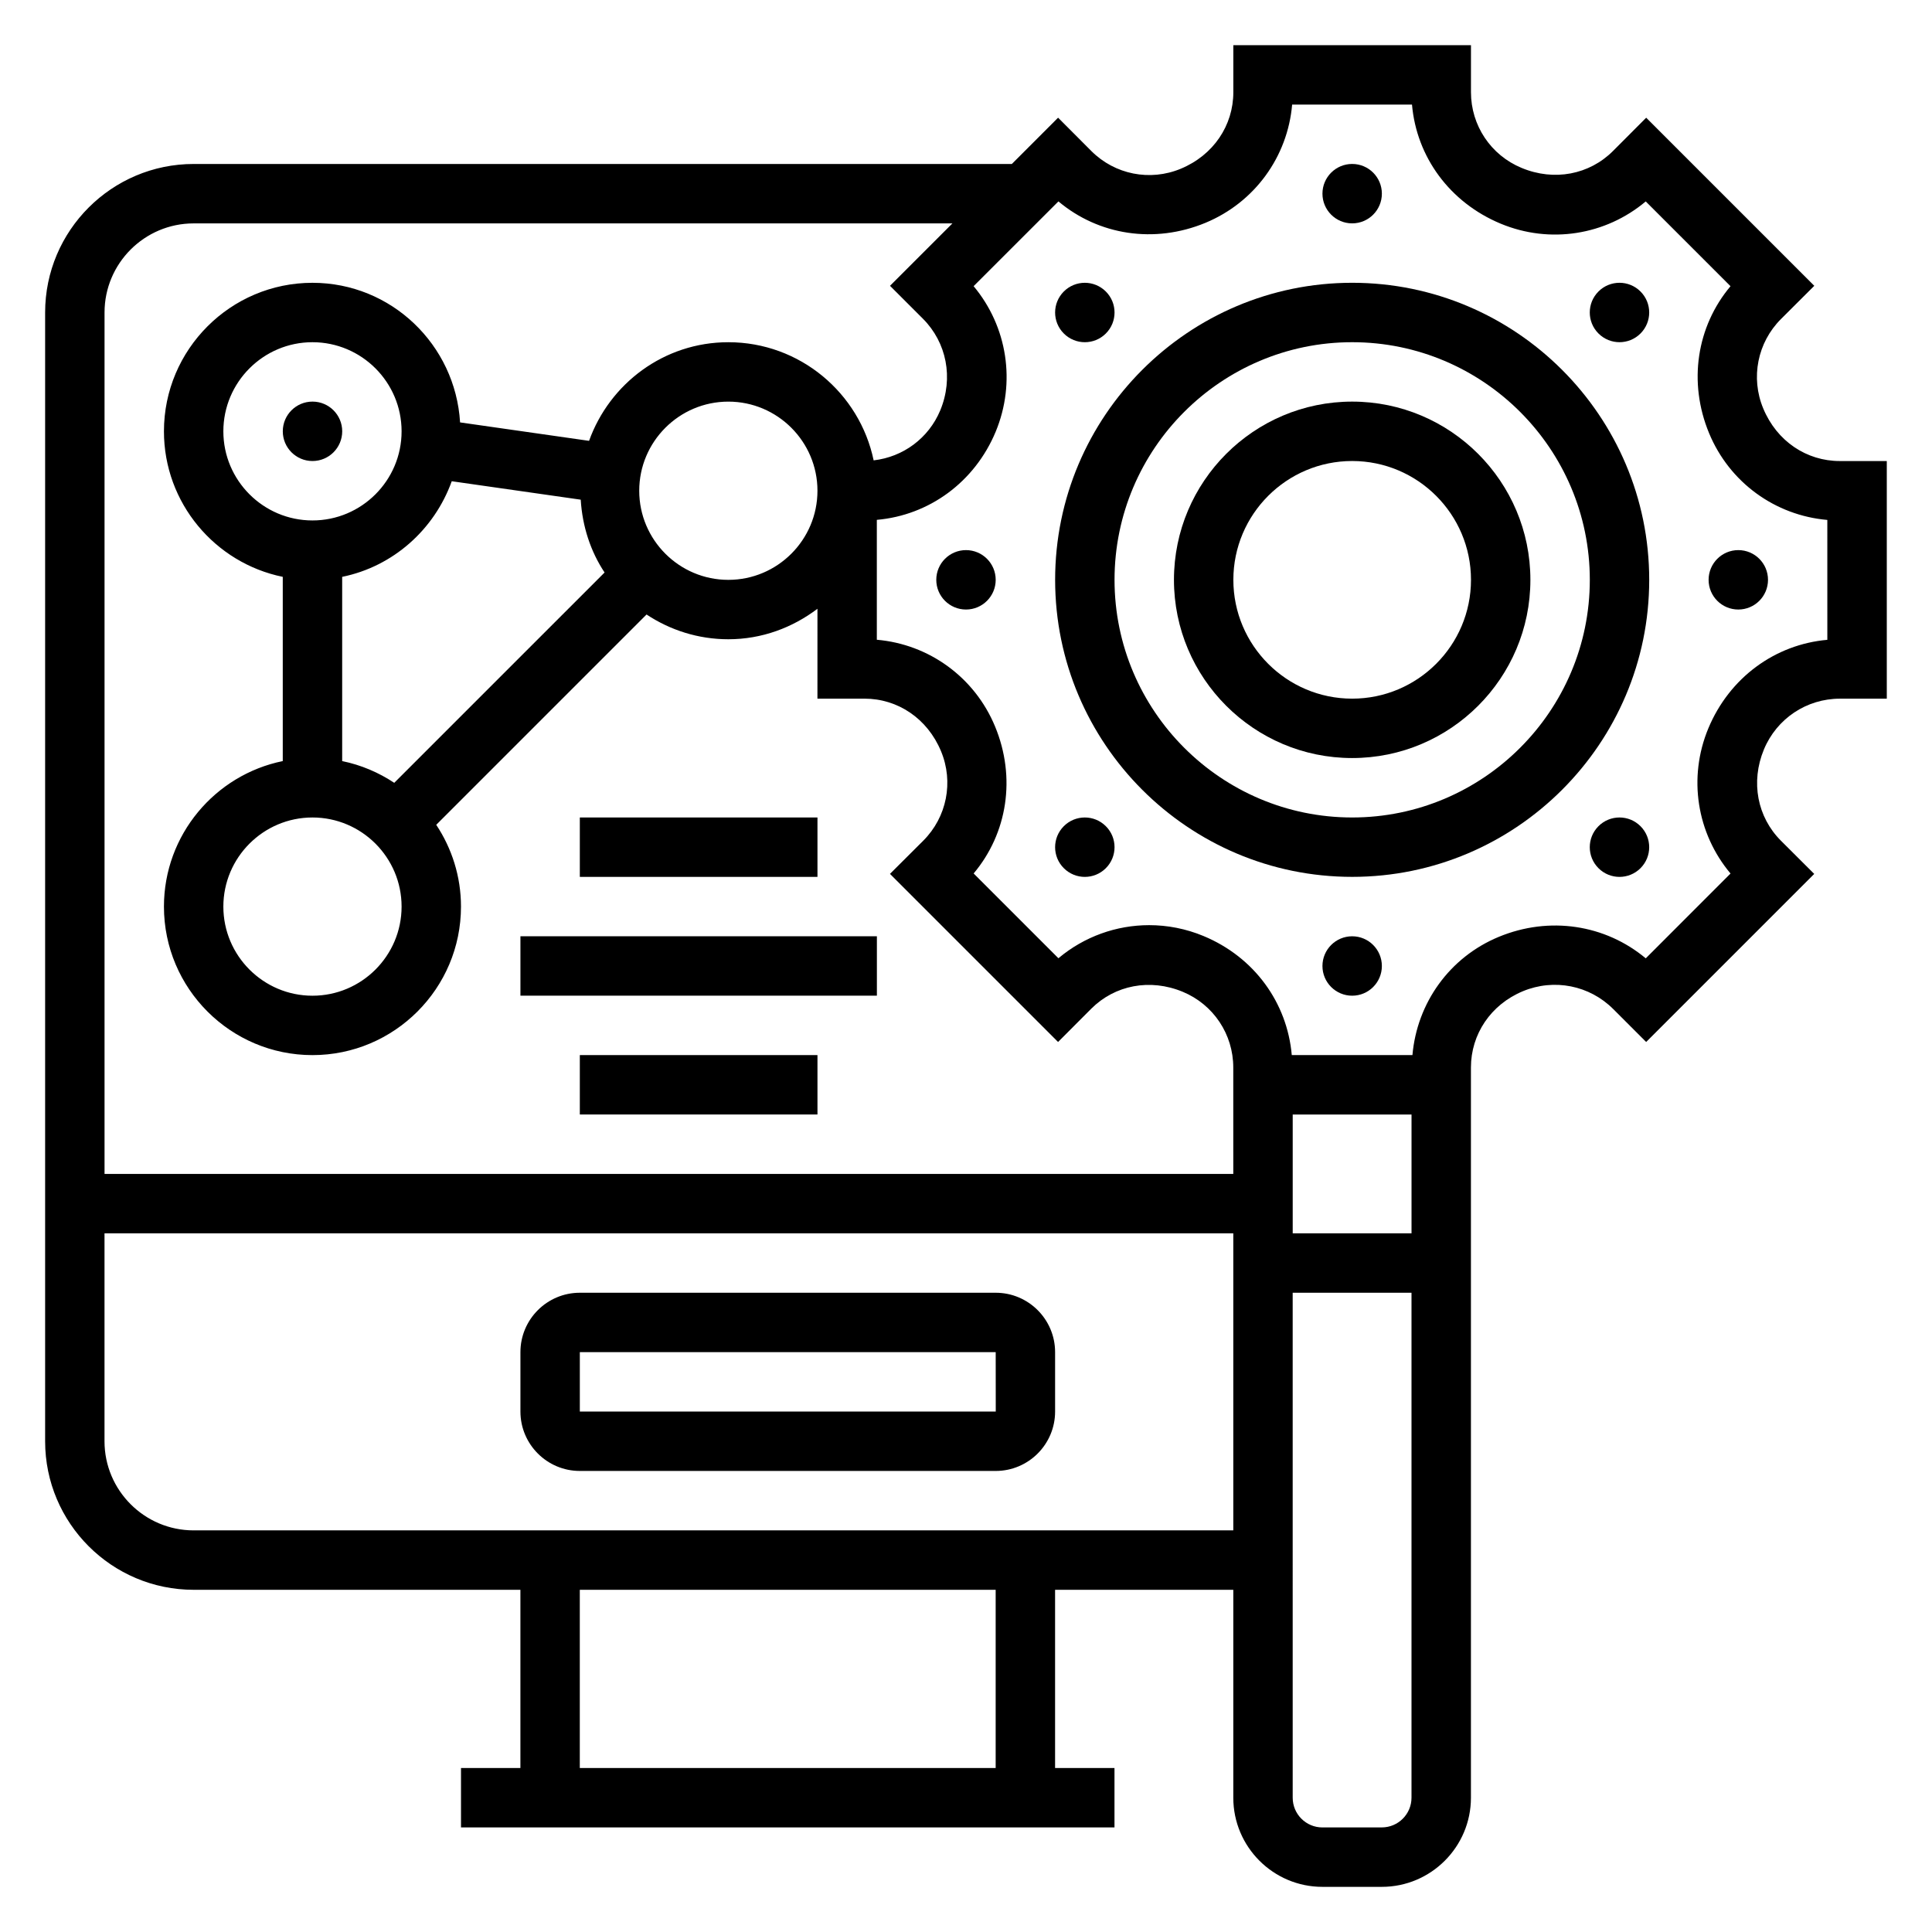 <?xml version="1.0" encoding="UTF-8"?>
<!-- Uploaded to: ICON Repo, www.iconrepo.com, Generator: ICON Repo Mixer Tools -->
<svg fill="#000000" width="800px" height="800px" version="1.1" viewBox="144 144 512 512" xmlns="http://www.w3.org/2000/svg">
 <g>
  <path d="m502.34 250.43c-26.047 0-47.23 21.184-47.23 47.23s21.184 47.23 47.23 47.23c26.047 0 47.23-21.184 47.23-47.23s-21.184-47.23-47.23-47.23zm0 78.719c-17.367 0-31.488-14.121-31.488-31.488 0-17.367 14.121-31.488 31.488-31.488 17.367 0 31.488 14.121 31.488 31.488 0 17.367-14.125 31.488-31.488 31.488z"/>
  <path d="m502.34 218.94c-43.406 0-78.719 35.312-78.719 78.719s35.312 78.719 78.719 78.719 78.719-35.312 78.719-78.719c0-43.402-35.312-78.719-78.719-78.719zm0 141.7c-34.723 0-62.977-28.254-62.977-62.977s28.254-62.977 62.977-62.977c34.723 0 62.977 28.254 62.977 62.977 0 34.727-28.254 62.977-62.977 62.977z"/>
  <path d="m510.21 400c0 4.348-3.523 7.871-7.871 7.871-4.348 0-7.875-3.523-7.875-7.871s3.527-7.875 7.875-7.875c4.348 0 7.871 3.527 7.871 7.875"/>
  <path d="m573.18 360.64c-2.016 0-4.031 0.77-5.566 2.305-3.078 3.078-3.078 8.062 0 11.133 1.535 1.535 3.551 2.309 5.566 2.309s4.031-0.77 5.566-2.305c3.078-3.078 3.078-8.062 0-11.133-1.535-1.535-3.551-2.309-5.566-2.309z"/>
  <path d="m612.54 297.66c0 4.348-3.523 7.871-7.871 7.871s-7.871-3.523-7.871-7.871c0-4.348 3.523-7.875 7.871-7.875s7.871 3.527 7.871 7.875"/>
  <path d="m573.18 218.94c-2.016 0-4.031 0.77-5.566 2.305-3.078 3.078-3.078 8.062 0 11.133 1.535 1.535 3.551 2.309 5.566 2.309s4.031-0.77 5.566-2.305c3.078-3.078 3.078-8.062 0-11.133-1.535-1.535-3.551-2.309-5.566-2.309z"/>
  <path d="m510.21 195.32c0 4.348-3.523 7.875-7.871 7.875-4.348 0-7.875-3.527-7.875-7.875 0-4.348 3.527-7.871 7.875-7.871 4.348 0 7.871 3.523 7.871 7.871"/>
  <path d="m431.49 234.69c2.016 0 4.031-0.77 5.566-2.305 3.078-3.078 3.078-8.062 0-11.133-1.539-1.535-3.555-2.309-5.566-2.309-2.016 0-4.031 0.77-5.566 2.305-3.078 3.078-3.078 8.062 0 11.133 1.535 1.535 3.551 2.309 5.566 2.309z"/>
  <path d="m407.87 297.66c0 4.348-3.523 7.871-7.871 7.871s-7.875-3.523-7.875-7.871c0-4.348 3.527-7.875 7.875-7.875s7.871 3.527 7.871 7.875"/>
  <path d="m431.49 360.64c-2.016 0-4.031 0.77-5.566 2.305-3.078 3.078-3.078 8.062 0 11.133 1.535 1.535 3.551 2.309 5.566 2.309s4.031-0.77 5.566-2.305c3.078-3.078 3.078-8.062 0-11.133-1.539-1.535-3.555-2.309-5.566-2.309z"/>
  <path d="m631.56 266.18c-8.809 0-16.68-5.25-20.285-13.934-3.387-8.148-1.535-17.453 4.691-23.688l8.84-8.816-44.547-44.547-8.809 8.832c-6.242 6.234-15.555 8.086-24.23 4.465-8.141-3.371-13.398-11.246-13.398-20.055v-12.469h-62.977v12.469c0 8.809-5.258 16.68-13.934 20.285-8.164 3.387-17.461 1.535-23.688-4.691l-8.816-8.84-12.258 12.266h-216.83c-21.703 0-39.359 17.656-39.359 39.359v299.14c0 21.703 17.656 39.359 39.359 39.359h86.594v47.23h-15.742v15.742h173.18v-15.742h-15.742v-47.23h47.23v55.105c0 13.02 10.598 23.617 23.617 23.617h15.742c13.02 0 23.617-10.598 23.617-23.617v-193.52c0-8.809 5.25-16.68 13.785-20.223 8.266-3.418 17.648-1.551 23.945 4.754l8.707 8.707 44.539-44.539-8.832-8.809c-6.234-6.242-8.078-15.547-4.496-24.184 3.402-8.172 11.305-13.449 20.137-13.449h12.422v-62.977zm-436.24-62.977h201.08l-16.539 16.539 8.707 8.707c6.305 6.305 8.172 15.695 4.613 24.293-3.078 7.391-9.848 12.367-17.656 13.258-3.723-17.855-19.57-31.309-38.508-31.309-17.043 0-31.449 10.949-36.91 26.137l-34.18-4.887c-1.246-20.582-18.227-36.996-39.121-36.996-21.703 0-39.359 17.656-39.359 39.359 0 19.004 13.547 34.906 31.488 38.566v48.824c-17.941 3.66-31.488 19.559-31.488 38.562 0 21.703 17.656 39.359 39.359 39.359s39.359-17.656 39.359-39.359c0-8.004-2.434-15.445-6.559-21.672l55.734-55.734c6.231 4.125 13.668 6.559 21.676 6.559 8.895 0 17.02-3.078 23.617-8.078l-0.004 23.82h12.469c8.809 0 16.68 5.25 20.285 13.934 3.387 8.148 1.535 17.453-4.691 23.688l-8.84 8.816 44.547 44.547 8.809-8.832c6.25-6.234 15.539-8.07 24.238-4.465 8.133 3.379 13.383 11.25 13.383 20.059l0.004 28.207h-299.13v-228.29c0-13.02 10.594-23.613 23.613-23.613zm31.488 78.719c-13.02 0-23.617-10.598-23.617-23.617s10.598-23.617 23.617-23.617 23.617 10.598 23.617 23.617c0 13.023-10.594 23.617-23.617 23.617zm0 78.719c13.02 0 23.617 10.598 23.617 23.617 0 13.02-10.598 23.617-23.617 23.617s-23.617-10.598-23.617-23.617c0.004-13.02 10.598-23.617 23.617-23.617zm21.672-9.184c-4.125-2.738-8.785-4.738-13.801-5.762v-48.824c13.539-2.762 24.434-12.555 29.039-25.34l34.18 4.887c0.434 7.094 2.613 13.715 6.32 19.301zm64.922-77.406c0-13.02 10.598-23.617 23.617-23.617 13.02 0 23.617 10.598 23.617 23.617s-10.598 23.617-23.617 23.617c-13.02 0-23.617-10.598-23.617-23.617zm173.18 165.31h31.488v31.488h-31.488zm-78.719 173.18h-110.21v-47.23h110.21zm-212.55-62.977c-13.02 0-23.617-10.598-23.617-23.617v-55.105h299.14v78.719zm314.88 78.723h-15.742c-4.344 0-7.871-3.527-7.871-7.871l-0.004-133.83h31.488v133.82c0 4.348-3.527 7.875-7.871 7.875zm118.08-314.73c-13.848 1.211-25.945 10.004-31.559 23.496-5.406 13.027-3.062 27.773 5.894 38.438l-22.465 22.477c-10.715-8.949-25.535-11.258-38.973-5.684-13.012 5.391-21.648 17.484-22.859 31.324h-31.977c-1.211-13.84-9.879-25.945-23.402-31.559-4.668-1.938-9.555-2.875-14.391-2.875-8.684 0-17.207 3.023-24.051 8.77l-22.465-22.465c8.957-10.66 11.289-25.434 5.668-38.98-5.398-13.012-17.477-21.766-31.324-22.961v-31.773c13.848-1.211 25.938-9.996 31.496-23.355 5.422-13.082 3.102-27.867-5.848-38.574l22.477-22.465c10.66 8.957 25.434 11.289 38.988 5.668 13.016-5.41 21.754-17.477 22.949-31.324h31.762c1.203 13.848 9.988 25.938 23.508 31.559 13.043 5.422 27.781 3.062 38.438-5.894l22.465 22.465c-8.957 10.66-11.289 25.434-5.668 38.98 5.398 13.012 17.477 21.766 31.324 22.961l0.004 31.773z"/>
  <path d="m234.69 258.3c0 4.348-3.527 7.875-7.875 7.875s-7.871-3.527-7.871-7.875c0-4.348 3.523-7.871 7.871-7.871s7.875 3.523 7.875 7.871"/>
  <path d="m407.87 486.59h-110.21c-8.684 0-15.742 7.062-15.742 15.742v15.742c0 8.684 7.062 15.742 15.742 15.742h110.21c8.684 0 15.742-7.062 15.742-15.742v-15.742c0-8.68-7.059-15.742-15.742-15.742zm-110.21 31.488v-15.742h110.21l0.016 15.742z"/>
  <path d="m297.66 423.61h62.977v15.742h-62.977z"/>
  <path d="m297.66 360.64h62.977v15.742h-62.977z"/>
  <path d="m281.92 392.12h94.465v15.742h-94.465z"/>
 </g>
</svg>